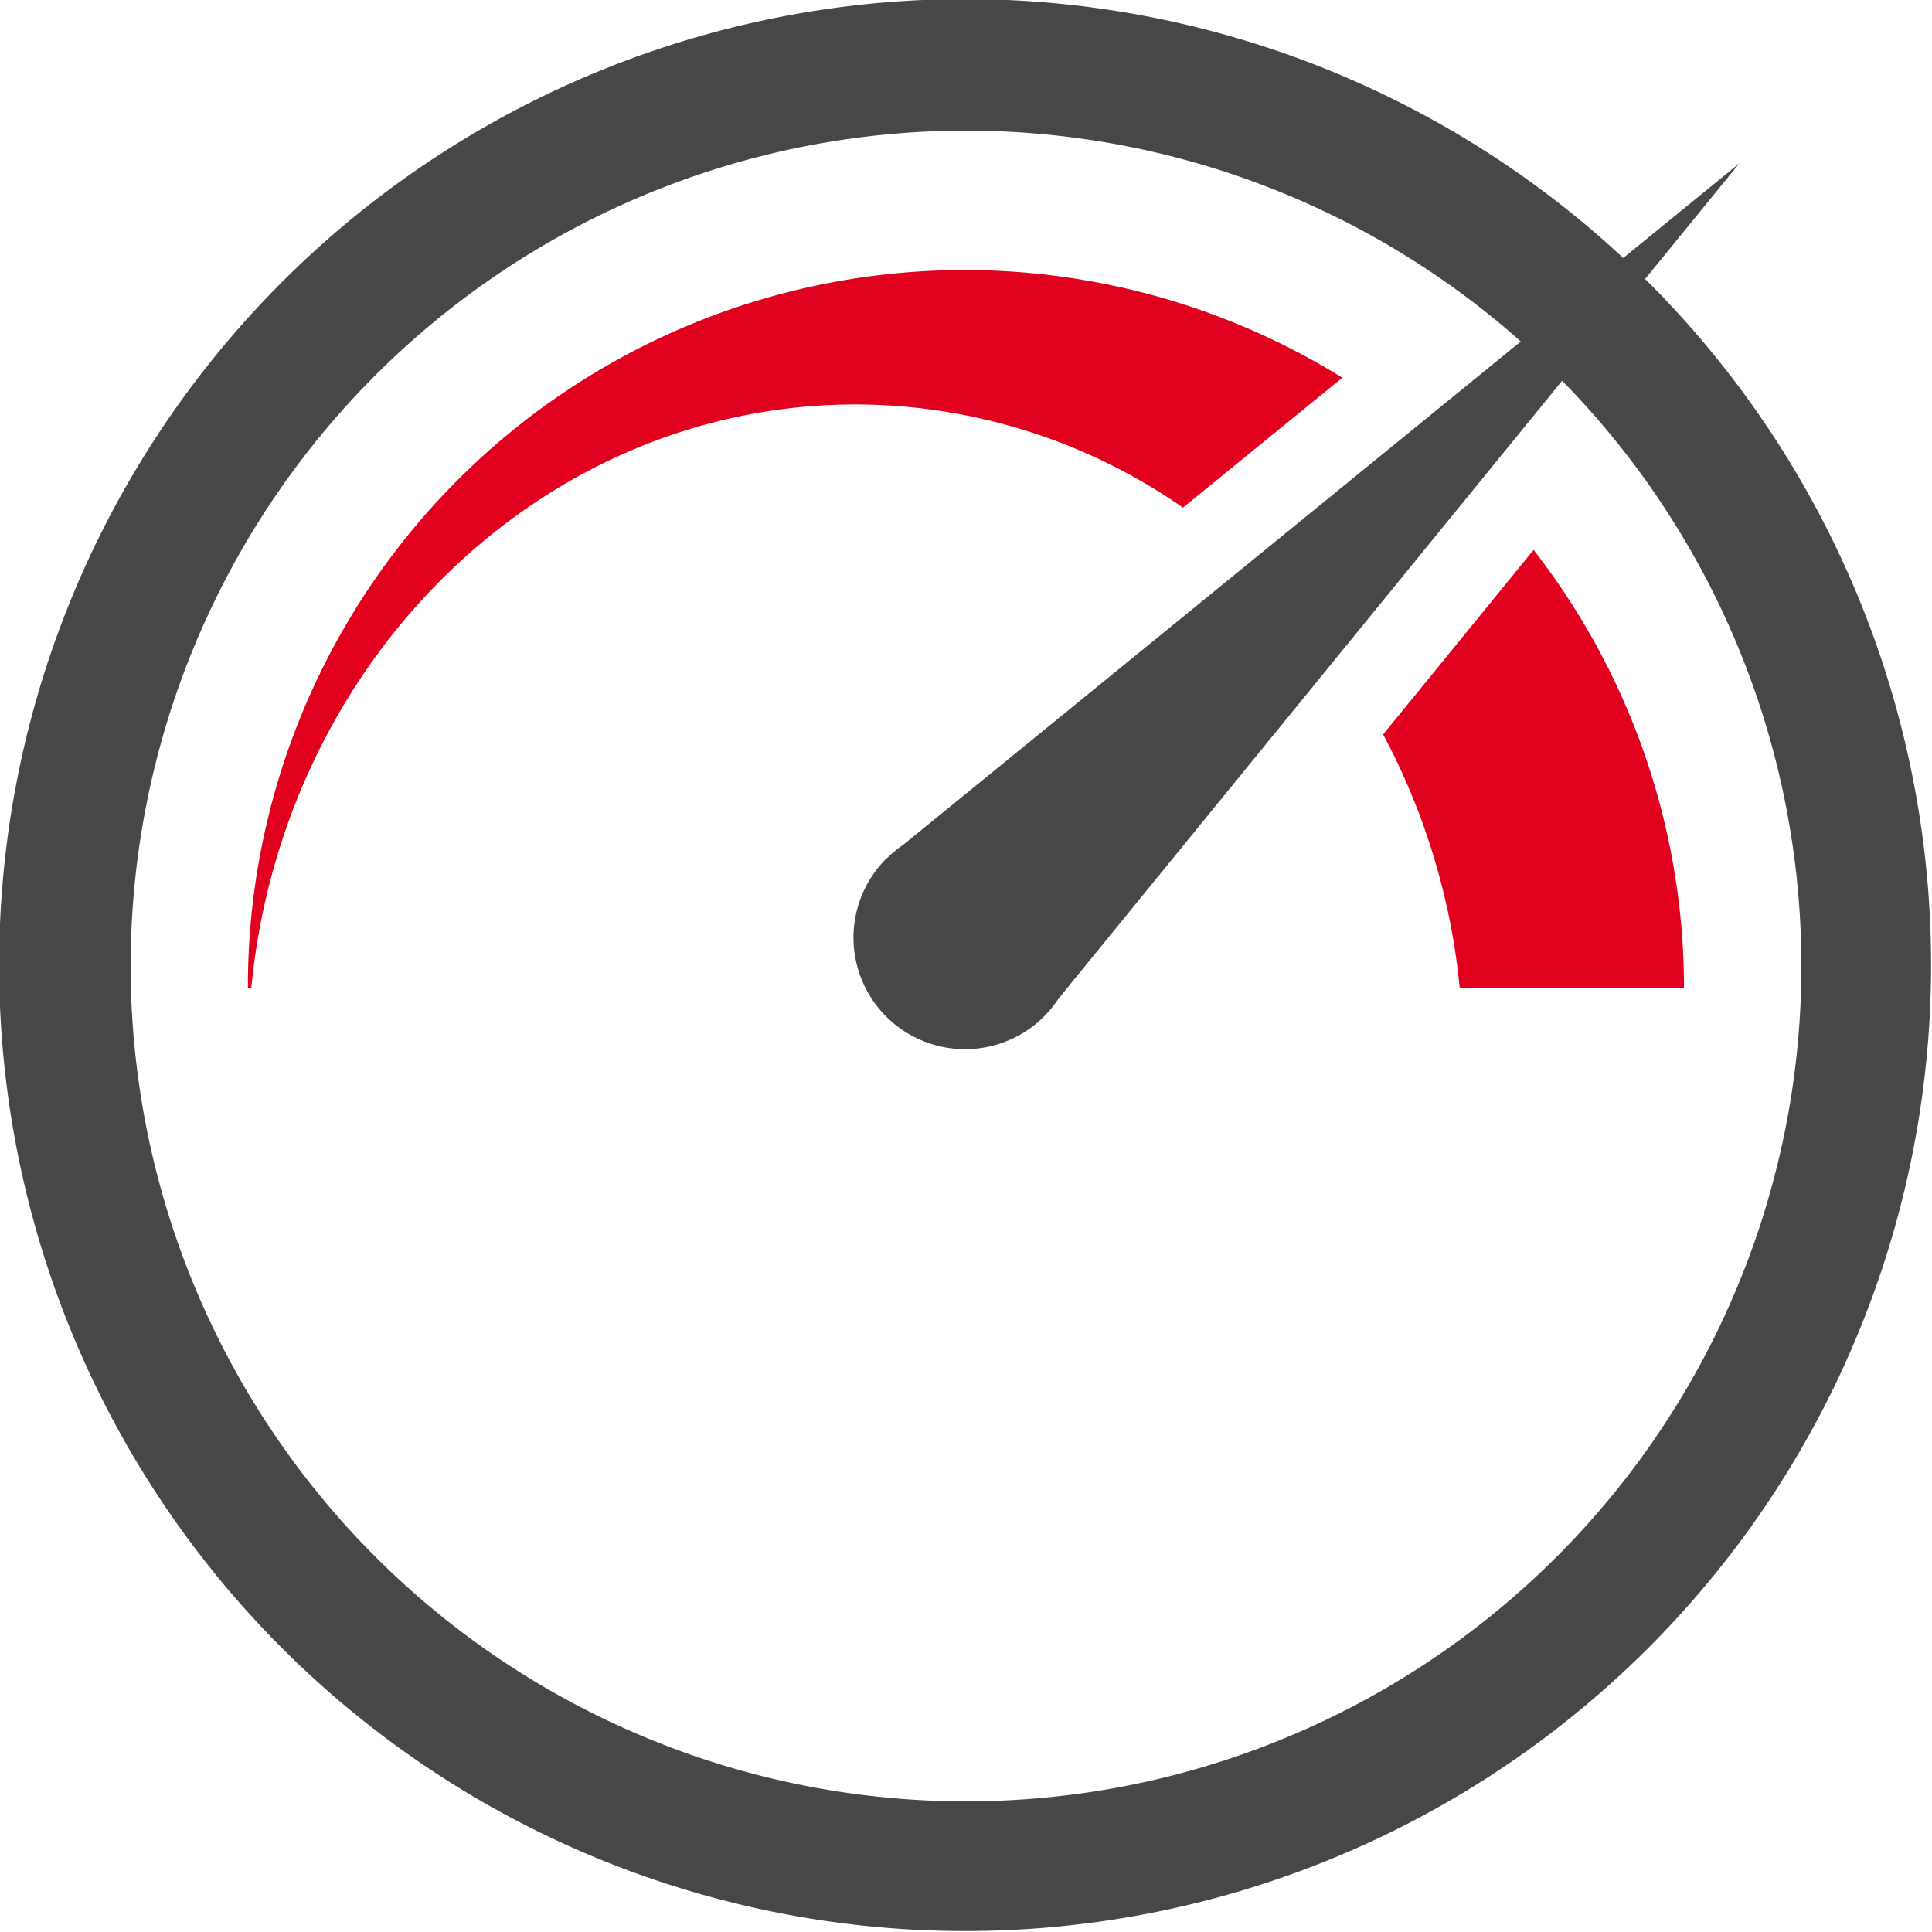 <svg id="Group_457" data-name="Group 457" xmlns="http://www.w3.org/2000/svg" xmlns:xlink="http://www.w3.org/1999/xlink" width="56.769" height="56.769" viewBox="0 0 56.769 56.769">
  <defs>
    <clipPath id="clip-path">
      <rect id="Rectangle_1674" data-name="Rectangle 1674" width="56.769" height="56.769" transform="translate(0 0)" fill="none"/>
    </clipPath>
  </defs>
  <g id="Group_456" data-name="Group 456" clip-path="url(#clip-path)">
    <path id="Path_20036" data-name="Path 20036" d="M40.642,21.58a19.921,19.921,0,0,1,2.25,7.45h6.59a20.969,20.969,0,0,0-4.42-12.872Z" fill="#e1001e"/>
    <path id="Path_20037" data-name="Path 20037" d="M39.443,11.1A21.056,21.056,0,0,0,7.284,29.029h.1c.927-9.618,8.536-17.145,17.756-17.145a16.894,16.894,0,0,1,9.62,3.032Z" fill="#e1001e"/>
    <path id="Path_20038" data-name="Path 20038" d="M51.108,4.8,26.556,24.811a3.375,3.375,0,0,0-.459.375l-.058.047h0a3.278,3.278,0,0,0,4.636,4.636,3.322,3.322,0,0,0,.422-.518Z" fill="#464749"/>
    <path id="Path_20039" data-name="Path 20039" d="M48.456,8.314A28.384,28.384,0,1,0,8.315,48.455,28.384,28.384,0,0,0,48.456,8.314M45.742,45.741A24.546,24.546,0,1,1,11.028,11.028,24.546,24.546,0,0,1,45.742,45.741" fill="#464749"/>
  </g>
</svg>
